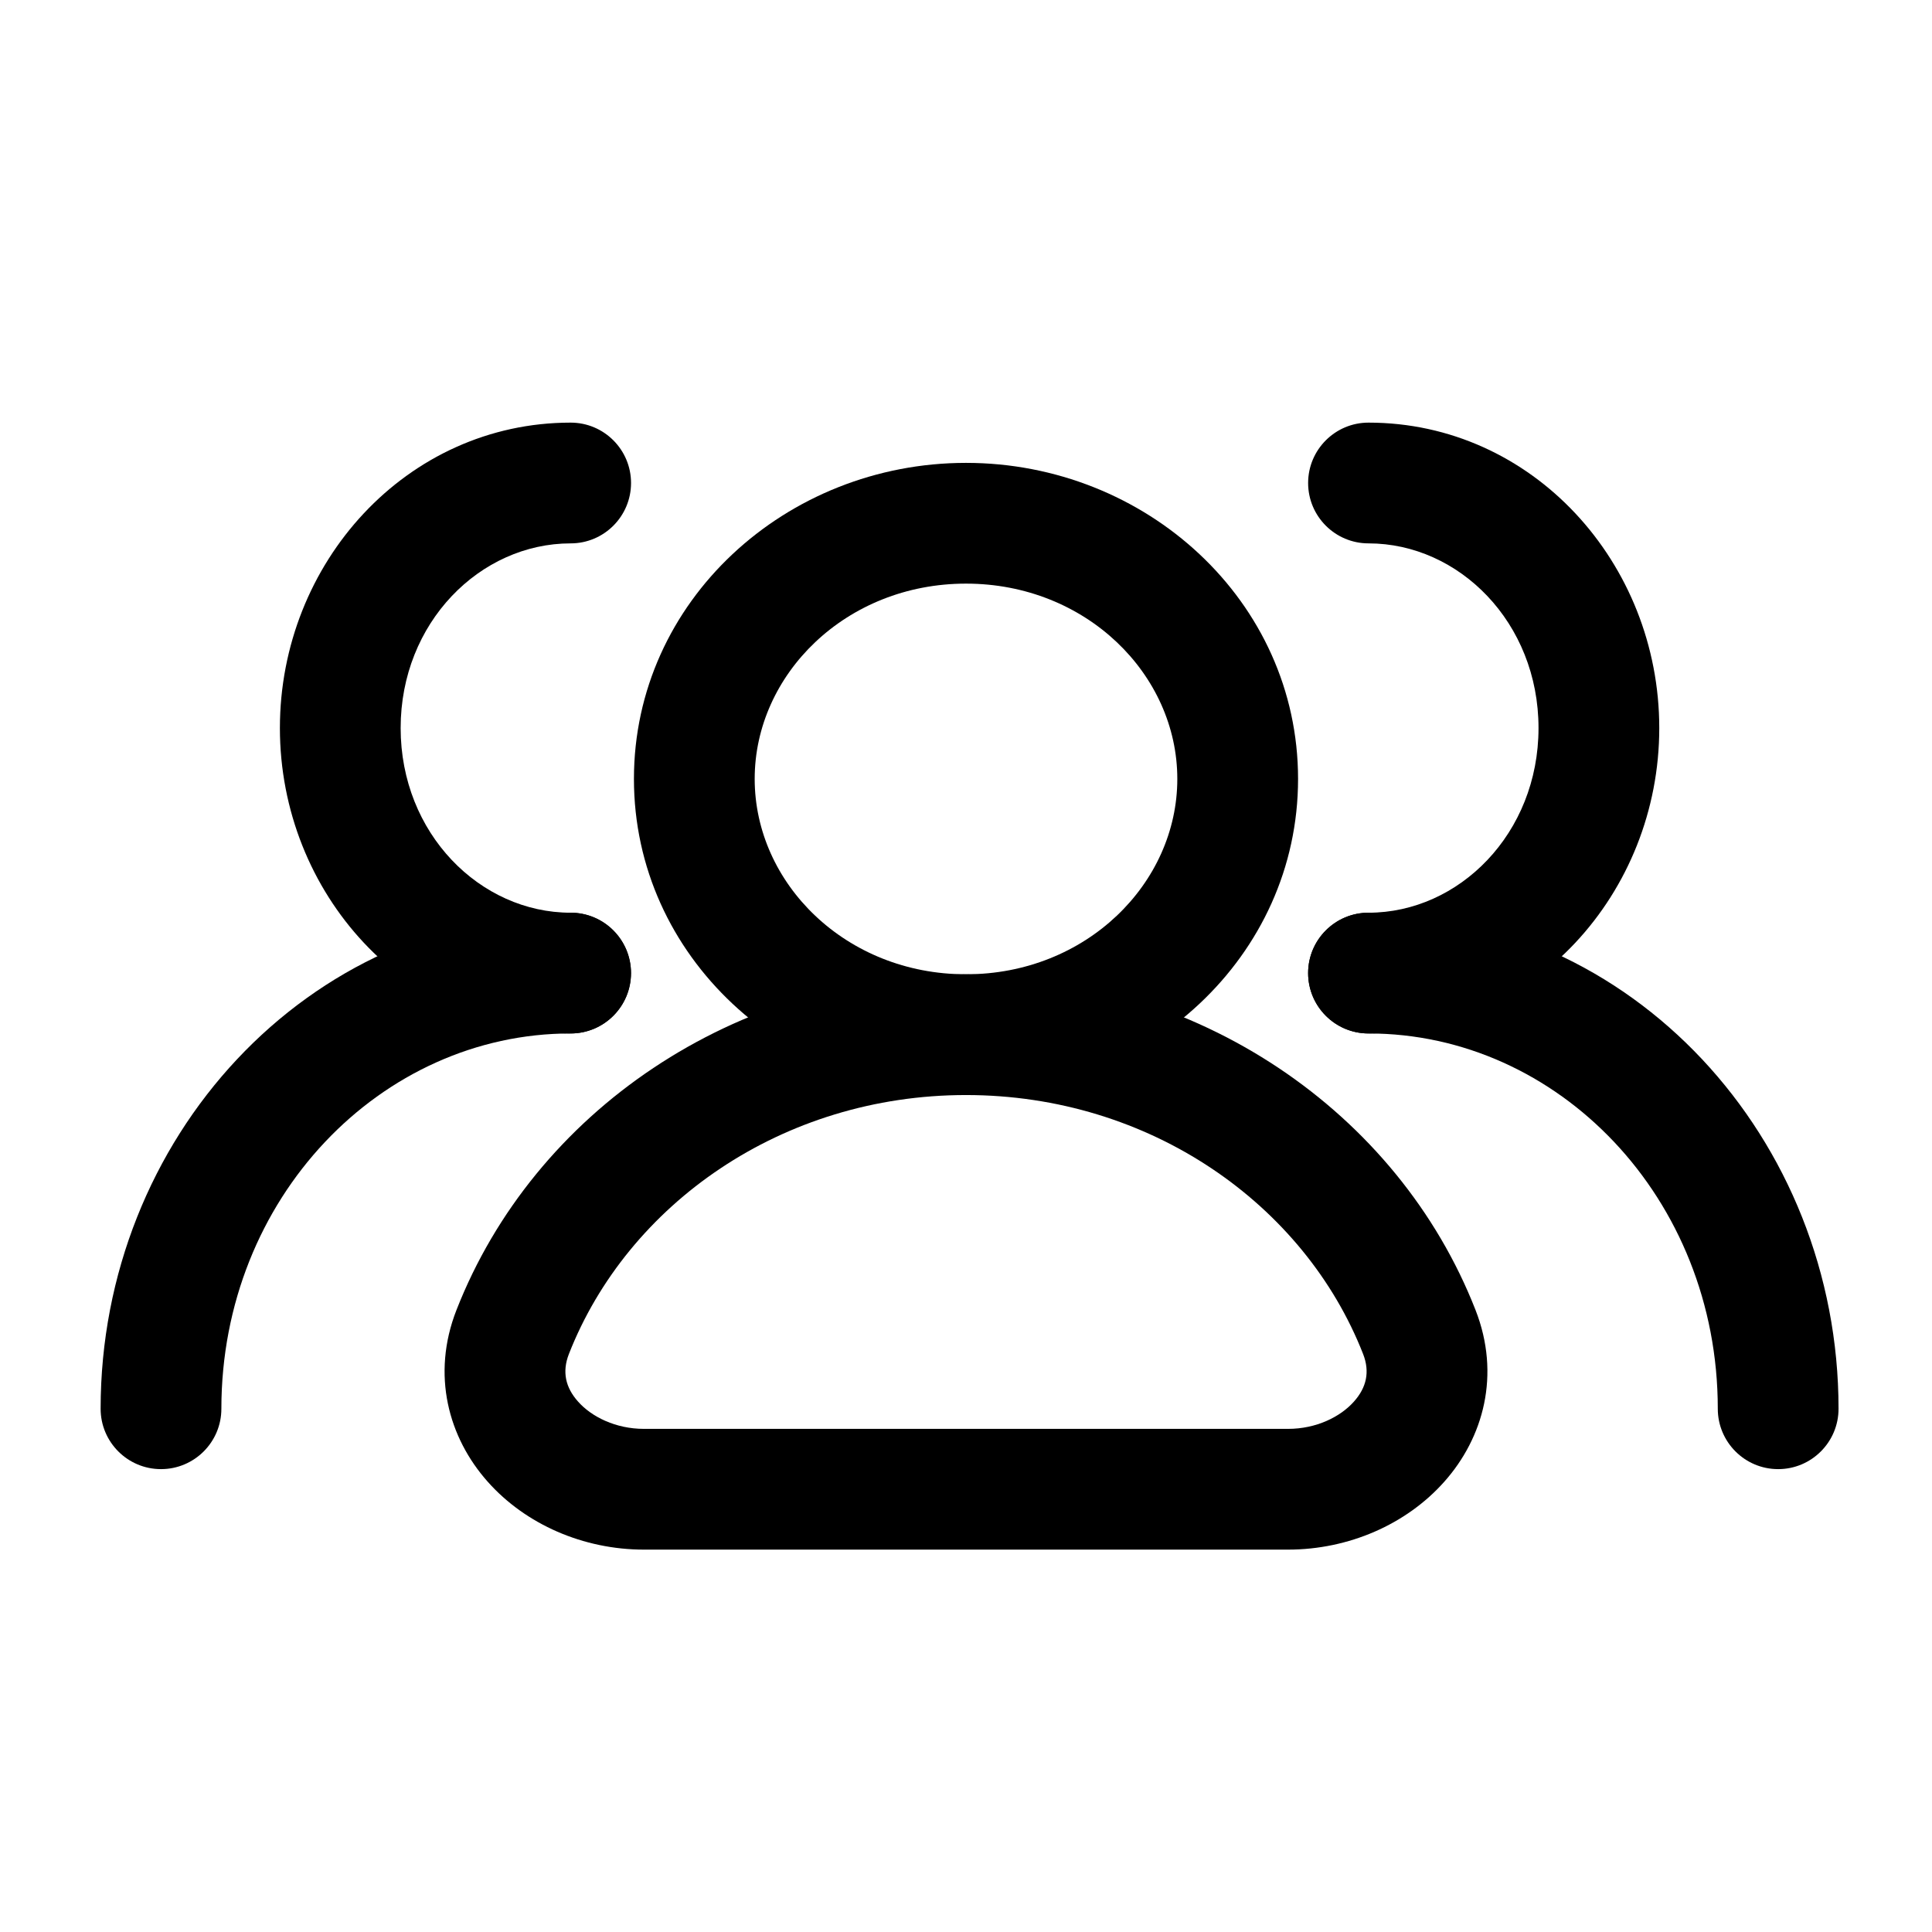 <svg xmlns="http://www.w3.org/2000/svg" width="24" height="24" fill="none" viewBox="0 0 24 24" id="group"><path fill="#000" fill-rule="evenodd" d="M12 7.25C13.493 7.25 14.625 8.379 14.625 9.676C14.625 10.974 13.493 12.103 12 12.103C10.507 12.103 9.375 10.974 9.375 9.676C9.375 8.379 10.507 7.25 12 7.25ZM16.125 9.676C16.125 7.466 14.235 5.75 12 5.75C9.765 5.75 7.875 7.466 7.875 9.676C7.875 11.887 9.765 13.603 12 13.603C14.235 13.603 16.125 11.887 16.125 9.676Z" clip-rule="evenodd"></path><path fill="#000" fill-rule="evenodd" d="M12 13.603C14.287 13.603 16.205 14.962 16.933 16.82 17.02 17.043 16.974 17.237 16.82 17.41 16.651 17.601 16.351 17.75 16 17.75H8C7.649 17.75 7.349 17.601 7.18 17.41 7.026 17.237 6.98 17.043 7.067 16.82 7.795 14.962 9.713 13.603 12 13.603zM18.329 16.272C17.368 13.818 14.88 12.103 12 12.103 9.12 12.103 6.632 13.818 5.671 16.272 5.355 17.078 5.572 17.86 6.059 18.407 6.529 18.936 7.246 19.25 8 19.25H16C16.754 19.25 17.471 18.936 17.941 18.407 18.428 17.86 18.645 17.078 18.329 16.272zM17 6.75C18.124 6.75 19.112 7.733 19.112 9.044 19.112 10.355 18.124 11.338 17 11.338 16.586 11.338 16.25 11.674 16.25 12.088 16.25 12.502 16.586 12.838 17 12.838 19.038 12.838 20.612 11.095 20.612 9.044 20.612 6.993 19.038 5.25 17 5.25 16.586 5.25 16.25 5.586 16.25 6 16.25 6.414 16.586 6.75 17 6.75z" clip-rule="evenodd"></path><path fill="#000" fill-rule="evenodd" d="M17 12.838C19.354 12.838 21.339 14.881 21.339 17.5 21.339 17.914 21.675 18.25 22.089 18.25 22.503 18.25 22.839 17.914 22.839 17.5 22.839 14.141 20.268 11.338 17 11.338 16.586 11.338 16.25 11.674 16.25 12.088 16.25 12.502 16.586 12.838 17 12.838zM7.089 6.75C5.965 6.75 4.977 7.733 4.977 9.044 4.977 10.355 5.965 11.338 7.089 11.338 7.503 11.338 7.839 11.674 7.839 12.088 7.839 12.502 7.503 12.838 7.089 12.838 5.051 12.838 3.477 11.095 3.477 9.044 3.477 6.993 5.051 5.25 7.089 5.25 7.503 5.25 7.839 5.586 7.839 6 7.839 6.414 7.503 6.75 7.089 6.75z" clip-rule="evenodd"></path><path fill="#000" fill-rule="evenodd" d="M7.088 12.838C4.735 12.838 2.75 14.881 2.75 17.5C2.75 17.914 2.414 18.25 2 18.25C1.586 18.25 1.25 17.914 1.25 17.5C1.25 14.141 3.821 11.338 7.088 11.338C7.503 11.338 7.838 11.674 7.838 12.088C7.838 12.502 7.503 12.838 7.088 12.838Z" clip-rule="evenodd"></path></svg>